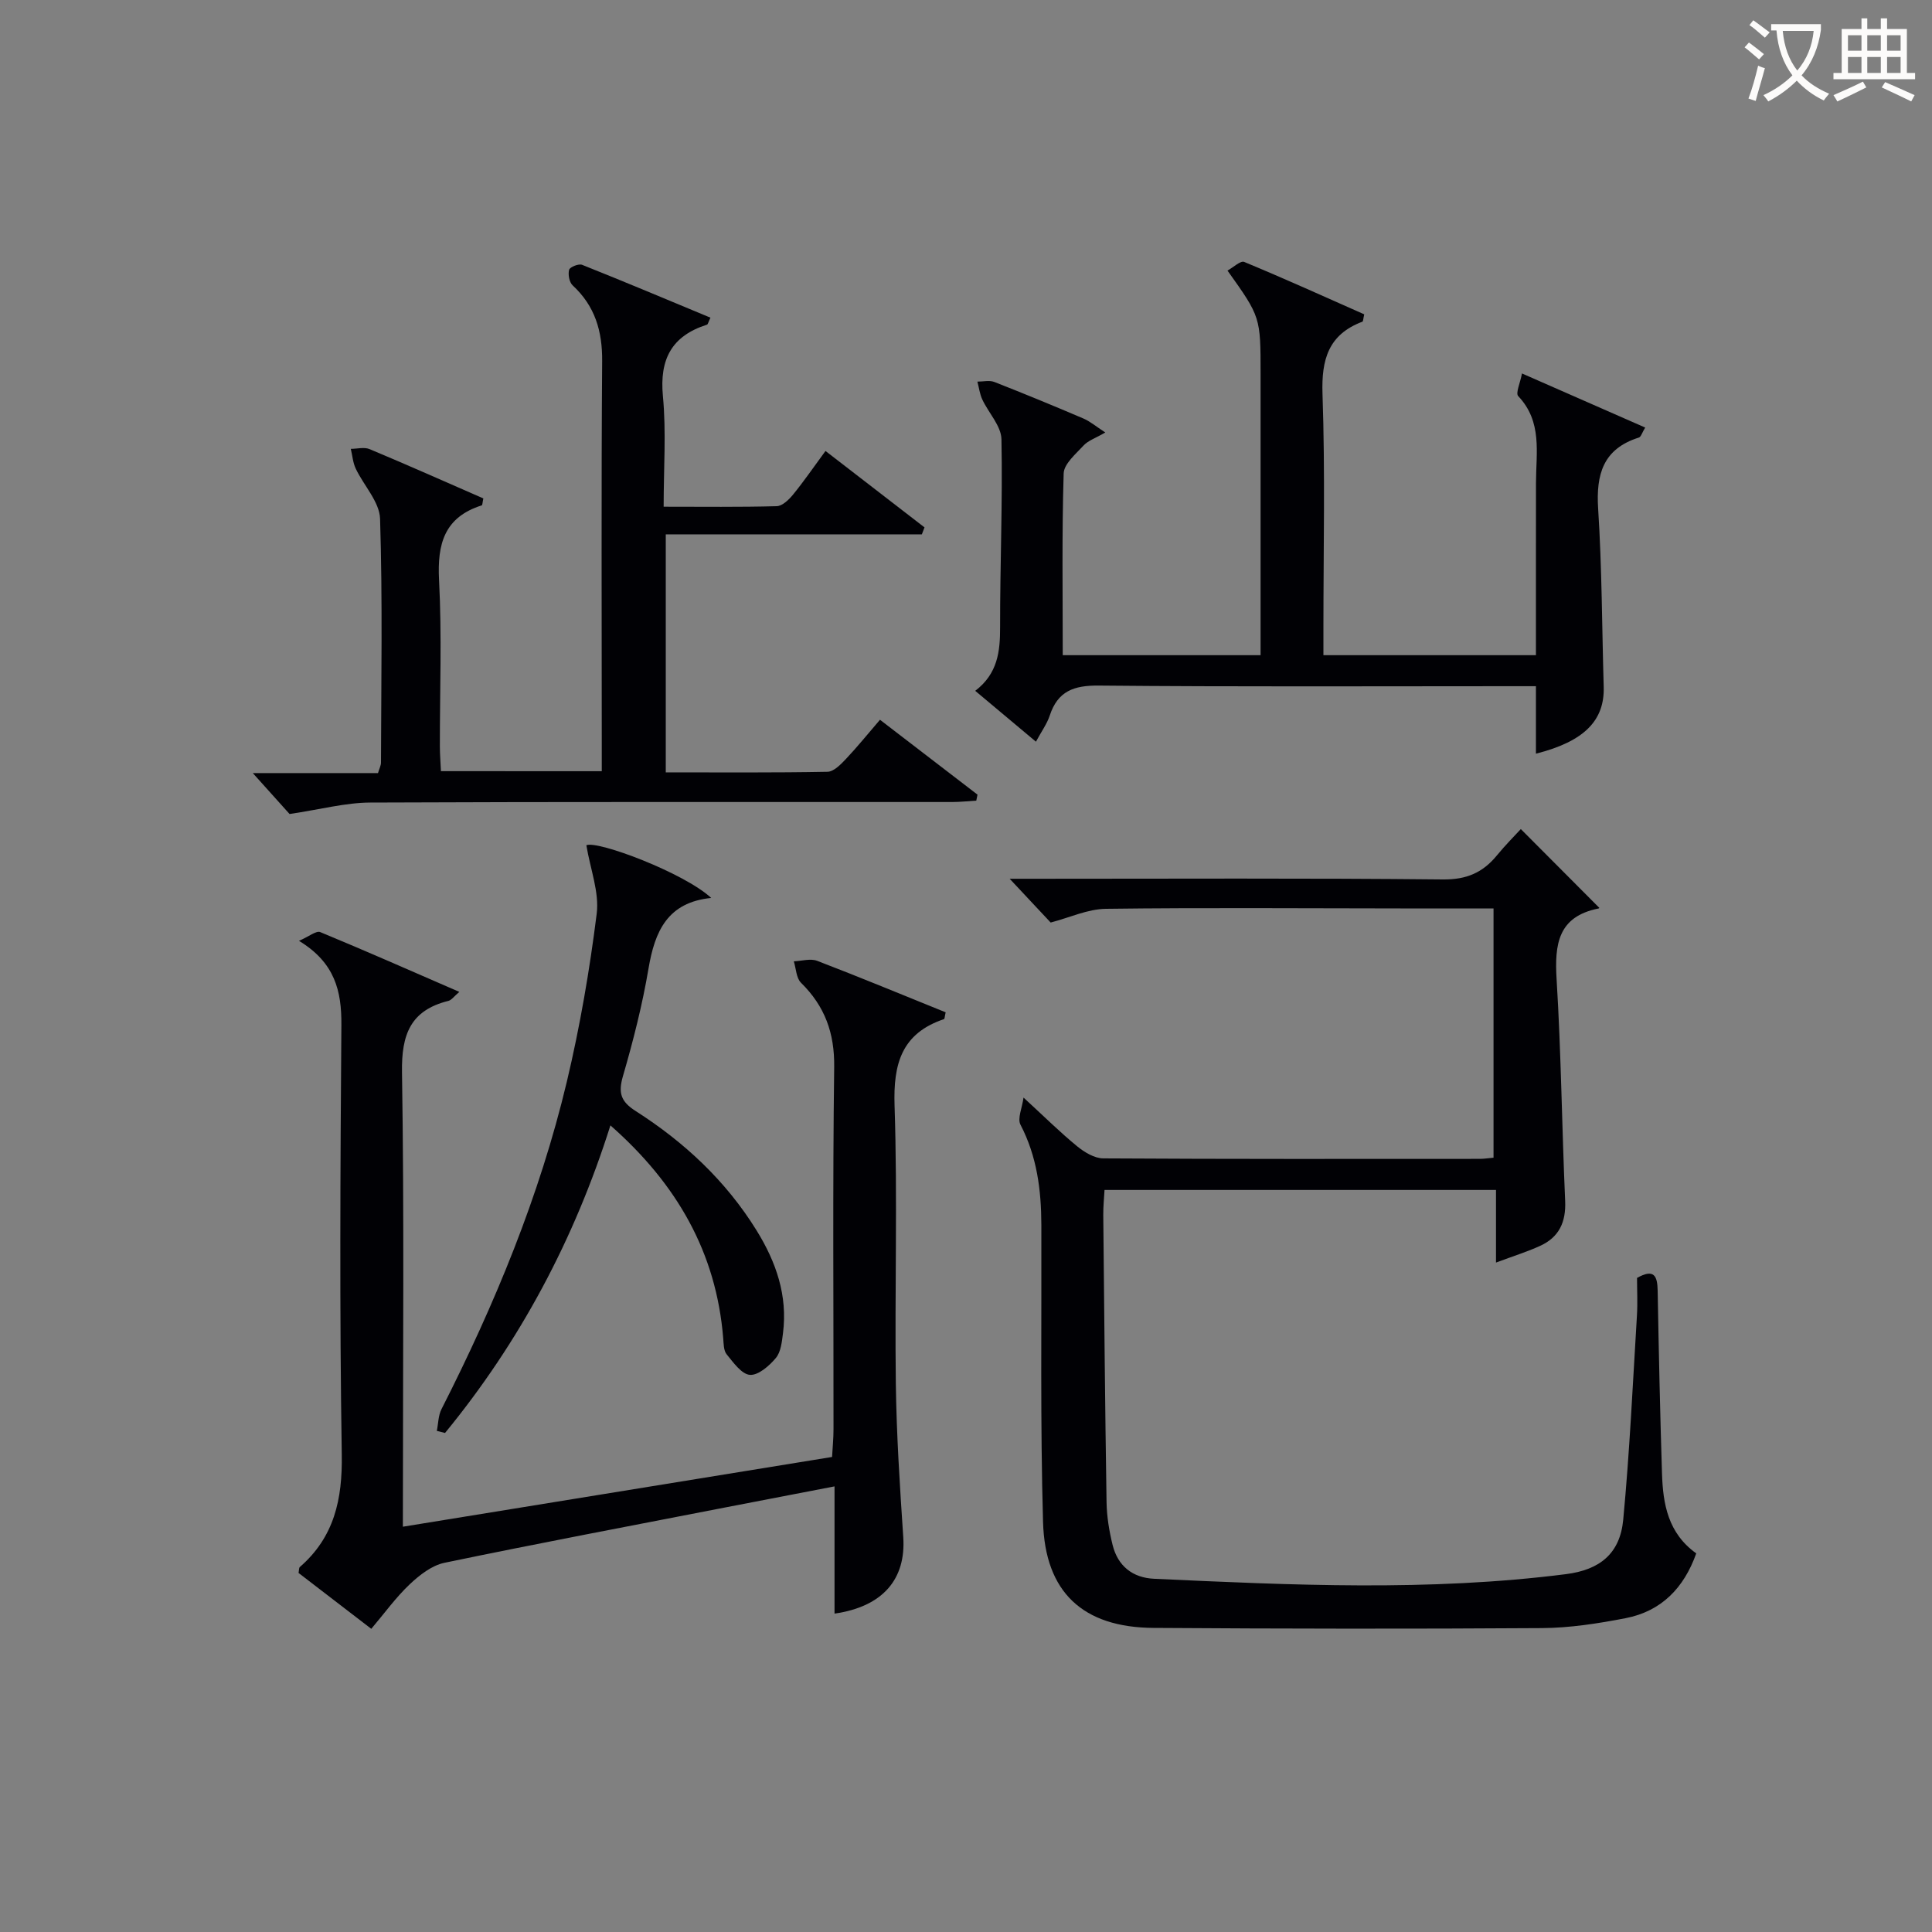 <svg enable-background="new 0 0 400 400" viewBox="0 0 400 400" xmlns="http://www.w3.org/2000/svg"><rect x="0" y="0" width="400" height="400" fill="#808080" stroke="none"/><g fill="#010105"><path d="m331.1 187.94c.08-.1-.01.13-.13.15-8.4 1.66-9.14 7.4-8.69 14.69.94 15.27 1.09 30.58 1.77 45.87.19 4.37-1.26 7.5-5.18 9.29-2.68 1.23-5.53 2.11-9.14 3.46 0-5.37 0-10.06 0-15.03-27.28 0-53.87 0-81.05 0-.09 1.7-.28 3.45-.26 5.21.19 19.81.37 39.63.68 59.44.05 2.96.54 5.96 1.25 8.84 1.08 4.37 4.14 6.81 8.62 7.01 28.43 1.31 56.87 2.65 85.25-.96 6.98-.89 11.18-4.22 11.85-11.26 1.33-14.05 1.98-28.17 2.84-42.27.16-2.64.02-5.29.02-7.8 3.56-2 4.21-.38 4.27 2.61.23 12.64.5 25.29.9 37.92.2 6.27 1.24 12.32 7.09 16.5-2.53 7.13-7.2 11.98-14.64 13.42-5.69 1.1-11.51 2.01-17.28 2.05-26.82.18-53.65.14-80.47-.04-14.55-.1-22.44-7.33-22.85-21.95-.58-20.48-.29-40.99-.35-61.48-.02-7.22-.9-14.18-4.32-20.75-.67-1.29.34-3.45.63-5.62 4.26 3.91 7.53 7.16 11.08 10.07 1.51 1.24 3.6 2.51 5.43 2.52 26 .16 51.99.11 77.99.1.82 0 1.64-.14 2.81-.24 0-17.14 0-34.19 0-51.61-6.65 0-12.96 0-19.27 0-20.33-.01-40.66-.18-60.99.08-3.78.05-7.53 1.83-11.43 2.84-2.45-2.62-5.34-5.7-8.49-9.06h5.22c28.16 0 56.33-.15 84.49.14 4.88.05 8.24-1.41 11.16-4.97 1.77-2.16 3.75-4.14 4.96-5.46 5.62 5.64 10.84 10.88 16.23 16.29z"/><path d="m83.41 316.09c30.05-4.88 59.17-9.62 88.86-14.44.11-1.95.3-3.86.3-5.77.02-24.99-.19-49.98.14-74.96.09-7.06-1.94-12.6-6.87-17.45-.99-.98-1.02-2.94-1.49-4.44 1.62-.06 3.45-.63 4.84-.1 8.94 3.43 17.79 7.1 26.6 10.66-.21.87-.2 1.36-.35 1.41-8.76 2.95-10.52 9.23-10.23 17.92.63 19.14.02 38.31.26 57.47.14 10.62.83 21.25 1.54 31.86.58 8.65-4.18 14.39-14.23 15.83 0-8.6 0-17.12 0-26.34-8.09 1.56-15.38 2.96-22.67 4.37-19.37 3.77-38.77 7.43-58.09 11.45-2.61.54-5.17 2.54-7.19 4.45-2.87 2.71-5.21 5.98-7.96 9.22-5.23-4.02-10.19-7.83-15.06-11.57.12-.61.07-1.06.27-1.23 7.13-6.2 8.83-14 8.68-23.28-.47-29.65-.3-59.3-.08-88.96.05-7-1.32-12.87-8.78-17.4 2.09-.9 3.57-2.15 4.4-1.81 9.47 3.91 18.85 8.06 28.8 12.38-1.1.93-1.61 1.69-2.26 1.86-7.86 1.95-9.74 6.97-9.61 14.78.46 29.15.19 58.3.19 87.46-.01 1.99-.01 3.97-.01 6.63z"/><path d="m318 135.65c0-12.11-.01-23.9.01-35.69.01-6.22 1.35-12.66-3.68-17.95-.58-.61.42-2.73.78-4.69 8.92 3.91 17.05 7.48 25.51 11.2-.65 1.07-.87 1.93-1.31 2.07-7.4 2.33-8.89 7.6-8.43 14.75.79 12.27.79 24.58 1.15 36.88.2 6.93-4.01 11.29-14.03 13.82 0-2.37 0-4.59 0-6.81 0-2.15 0-4.3 0-7.16-2.04 0-3.8 0-5.56 0-28.32 0-56.63.14-84.95-.13-5.17-.05-8.49 1.15-10.15 6.2-.56 1.71-1.68 3.23-2.86 5.42-4.21-3.53-8.19-6.86-12.57-10.53 4.67-3.57 5.16-8.16 5.15-13.17-.02-12.97.54-25.95.28-38.92-.06-2.77-2.67-5.45-3.97-8.24-.53-1.14-.68-2.45-1.01-3.69 1.17.01 2.48-.33 3.5.07 6.18 2.42 12.32 4.95 18.43 7.56 1.41.6 2.62 1.65 4.55 2.9-2.06 1.2-3.57 1.68-4.5 2.7-1.62 1.76-4.06 3.8-4.12 5.79-.38 12.44-.19 24.9-.19 37.62h40.96c0-1.72 0-3.46 0-5.21 0-17.66 0-35.31 0-52.97 0-11.84 0-11.84-6.85-21.45 1.21-.66 2.7-2.11 3.46-1.79 8.38 3.47 16.66 7.22 24.85 10.85-.22.93-.21 1.46-.38 1.52-7.02 2.65-8.5 7.8-8.26 14.94.56 16.13.19 32.3.19 48.46v5.65z"/><path d="m124.59 159.67c0-2.04 0-3.99 0-5.94 0-26.32-.12-52.64.08-78.96.05-6.24-1.49-11.41-6.11-15.69-.7-.65-.99-2.26-.73-3.22.16-.58 1.98-1.31 2.69-1.03 8.89 3.54 17.7 7.25 26.57 10.94-.44.92-.52 1.39-.72 1.45-7.31 2.33-9.85 7.15-9.12 14.81.7 7.39.15 14.9.15 22.88 8.18 0 15.8.1 23.41-.11 1.17-.03 2.53-1.35 3.39-2.41 2.21-2.7 4.18-5.58 6.71-9.02 6.89 5.32 13.7 10.57 20.5 15.82-.18.48-.37.96-.55 1.44-17.53 0-35.06 0-53.02 0v49.28c11.26 0 22.37.09 33.48-.12 1.3-.02 2.76-1.53 3.82-2.65 2.38-2.52 4.56-5.23 7.05-8.12 6.89 5.29 13.54 10.39 20.19 15.5-.08.41-.17.83-.25 1.24-1.68.1-3.35.29-5.03.29-40.15.02-80.29-.07-120.44.11-5.14.02-10.27 1.42-16.71 2.37-1.69-1.88-4.52-5.02-7.61-8.47h25.92c.29-.98.62-1.58.62-2.18.04-16.82.34-33.66-.19-50.47-.11-3.51-3.38-6.88-5.04-10.39-.59-1.25-.69-2.72-1.02-4.09 1.31 0 2.79-.41 3.9.06 7.92 3.31 15.77 6.81 23.54 10.2-.18.85-.18 1.39-.33 1.44-7.73 2.45-9.23 7.95-8.84 15.46.6 11.46.15 22.98.17 34.47 0 1.62.14 3.24.22 5.1 11.08.01 21.84.01 33.3.01z"/><path d="m126.38 233c-7.46 23.61-18.76 44.8-34.24 63.68-.57-.14-1.13-.29-1.7-.43.31-1.51.29-3.18.97-4.51 11.03-21.69 20.3-44.09 25.95-67.8 2.72-11.44 4.72-23.1 6.18-34.76.56-4.46-1.32-9.21-2.14-14.18 2.3-1.03 20.23 5.7 25.85 10.91-9.06.9-11.68 6.92-12.98 14.6-1.27 7.51-3.16 14.95-5.29 22.27-1.01 3.48-.48 5.27 2.63 7.25 10.06 6.43 18.66 14.43 25.02 24.7 4.06 6.56 6.47 13.49 5.48 21.29-.23 1.78-.43 3.89-1.48 5.14-1.36 1.63-3.64 3.62-5.37 3.49-1.72-.13-3.43-2.56-4.81-4.25-.65-.79-.62-2.21-.72-3.36-1.44-17.69-9.56-31.91-23.35-44.04z"/></g><path d="m362.1 8.8c1.1.8 2.1 1.6 3.1 2.4l-1 1.1c-1.3-1.1-2.3-2-3-2.5zm1.9 4.8c.5.2.9.4 1.4.5-.6 2.3-1.3 4.5-1.9 6.8l-1.5-.5c.8-2.1 1.4-4.3 2-6.8zm-1-9.4c1.3.9 2.4 1.8 3.4 2.5l-1 1.1c-1.4-1.2-2.4-2.1-3.2-2.6zm3.7 2.2v-1.4h10.3v1.2c-.5 3.6-1.8 6.8-4 9.4 1.5 1.6 3.4 2.8 5.7 3.8-.3.4-.7.8-1.1 1.4-2.3-1.1-4.1-2.5-5.6-4.1-1.6 1.6-3.6 3.1-5.9 4.3-.3-.5-.7-.9-1-1.3 2.4-1.1 4.4-2.5 6-4.1-1.9-2.5-3-5.6-3.3-9.3h-1.1zm8.8 0h-6.4c.3 3.3 1.3 6 3 8.2 2-2.3 3.1-5.1 3.4-8.2z" fill="#fcfbfa"/><path d="m385.3 3.8h1.3v2.2h2.8v-2.2h1.3v2.2h4.1v9.1h1.7v1.3h-16.9v-1.3h1.7v-9.1h4.1v-2.2zm.4 13.1.7 1.2c-1.8.9-3.8 1.9-6 2.9-.2-.4-.5-.8-.8-1.3 2.3-1 4.3-1.9 6.1-2.8zm-3.1-6.4h2.8v-3.2h-2.8zm0 4.6h2.8v-3.3h-2.8zm4-4.6h2.8v-3.2h-2.8zm0 4.6h2.8v-3.3h-2.8zm3.7 1.9c2.1.9 4.1 1.8 6.1 2.7l-.7 1.3c-2.2-1.1-4.2-2-6.1-2.9zm3.2-9.7h-2.8v3.2h2.8zm-2.8 7.8h2.8v-3.3h-2.8z" fill="#fcfbfa"/></svg>